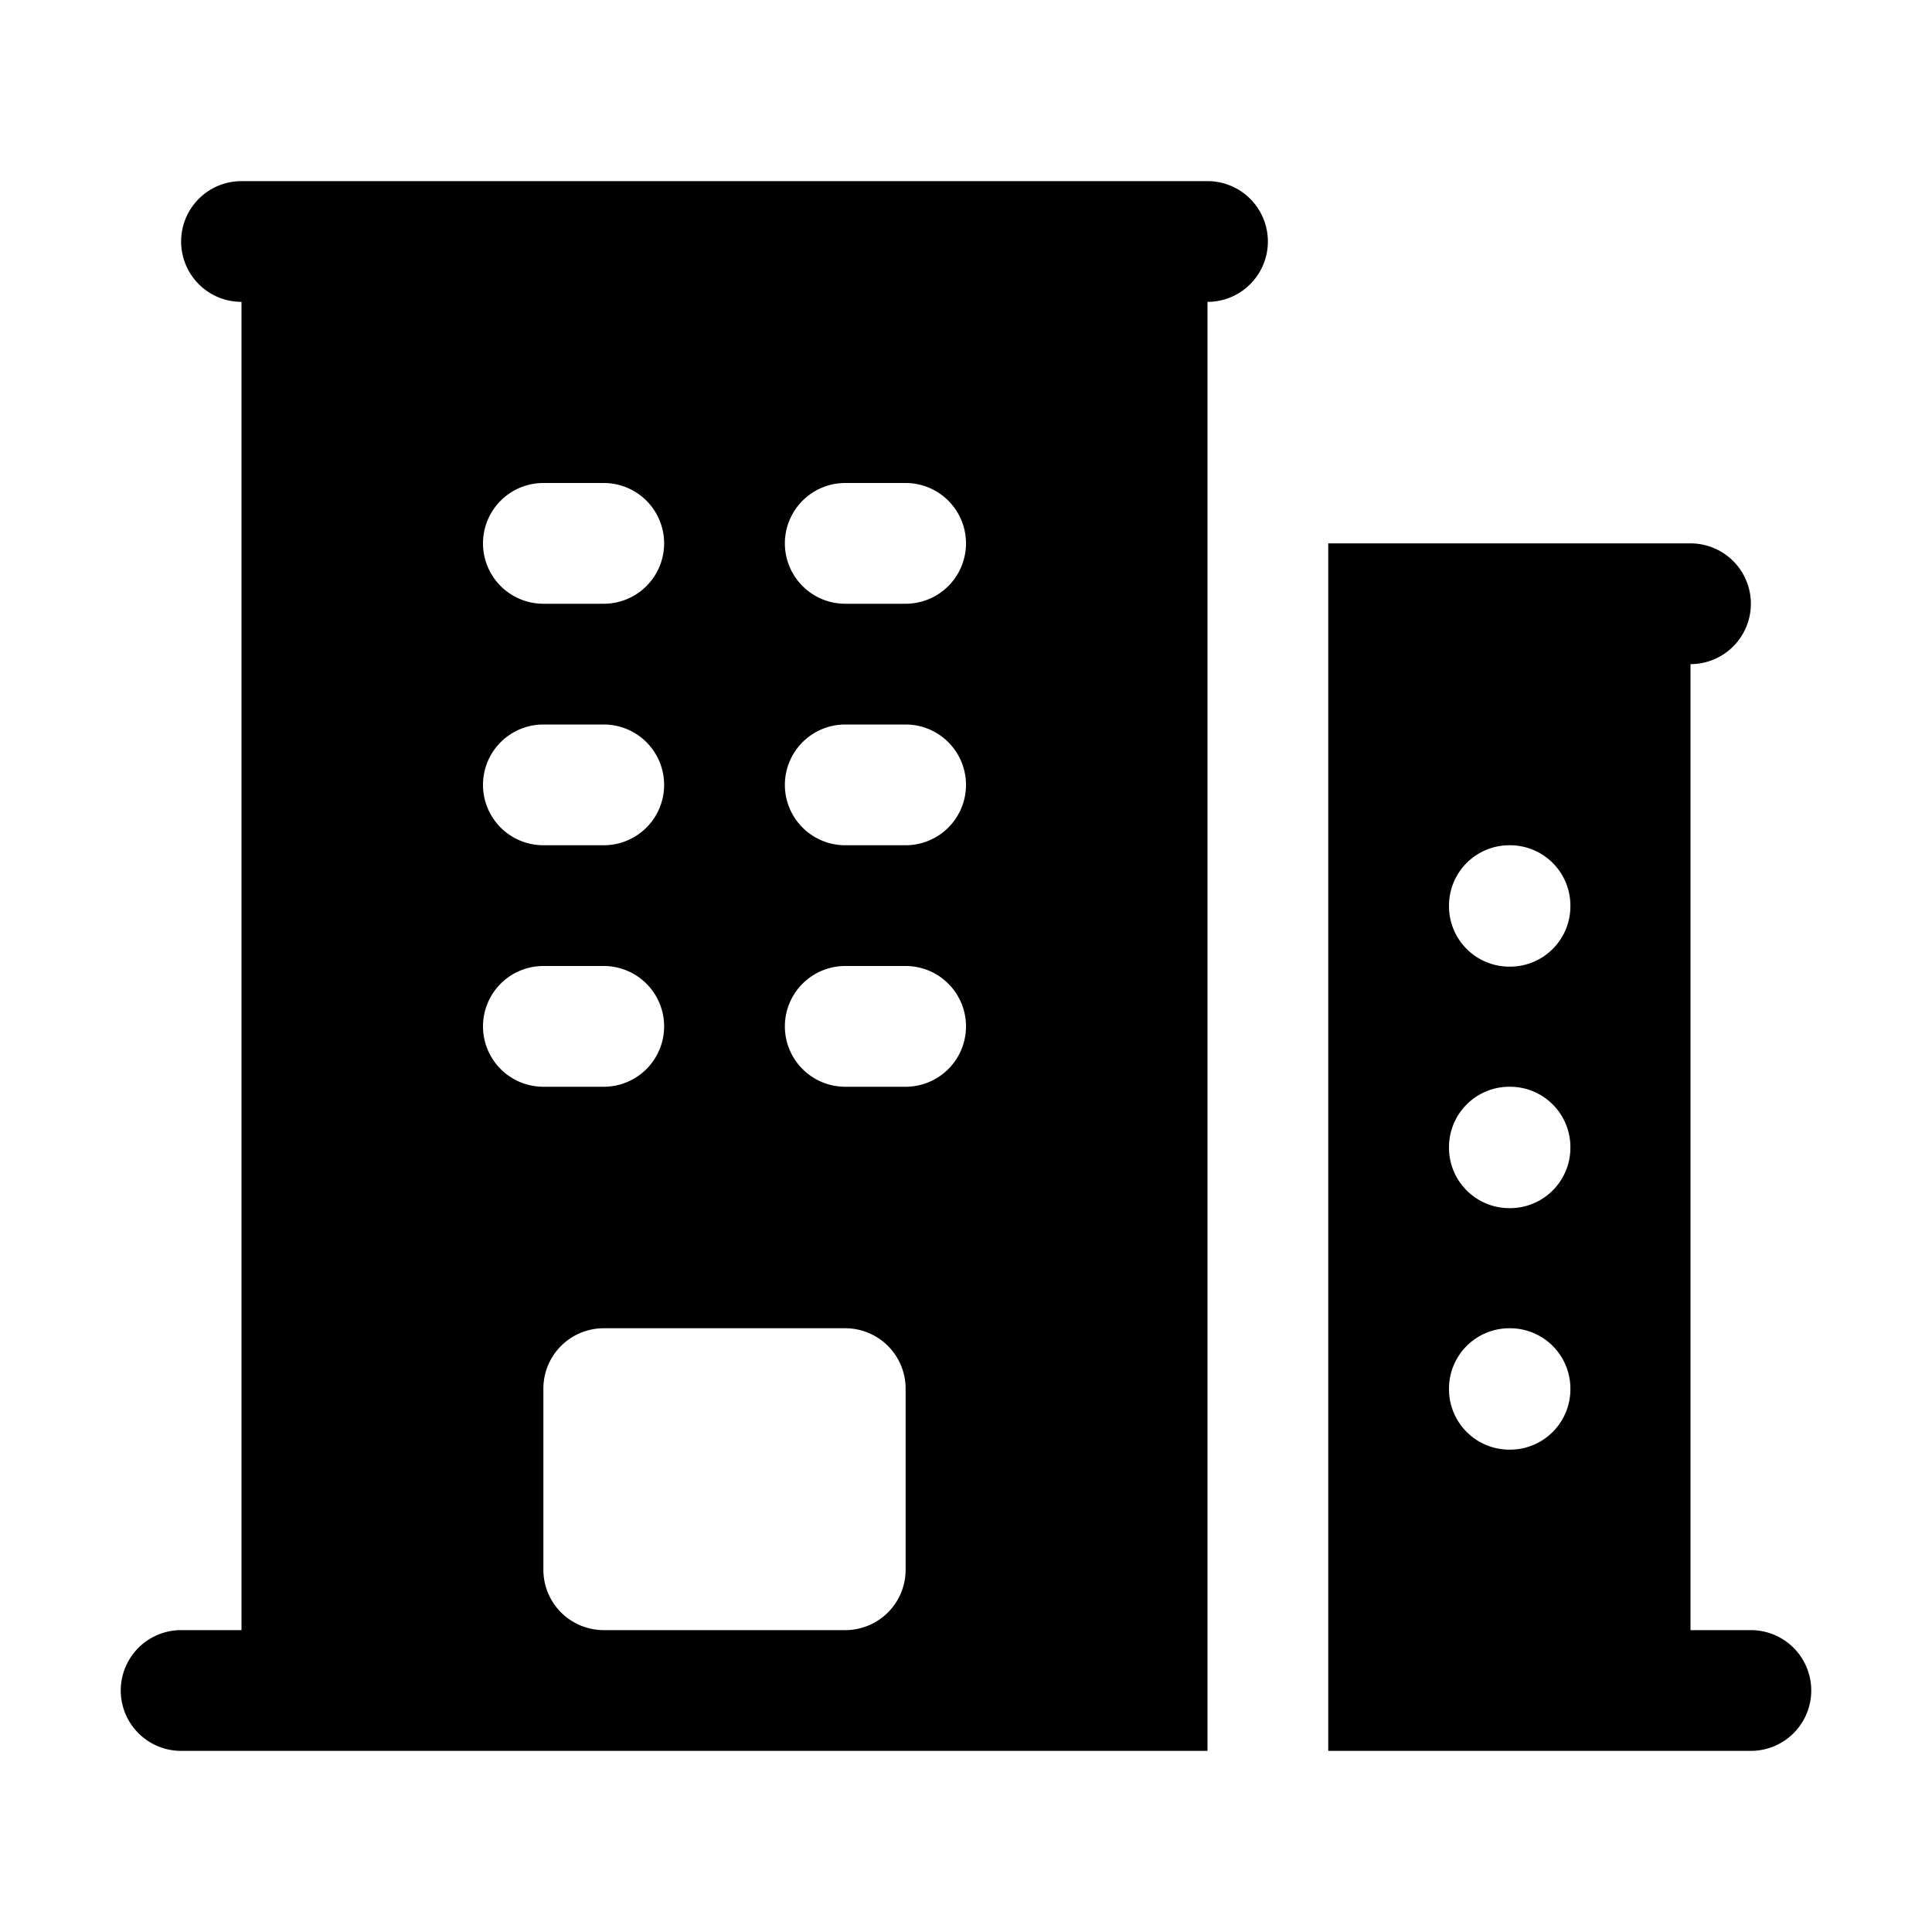 <svg xmlns="http://www.w3.org/2000/svg" data-slot="icon" fill="currentColor" viewBox="0 0 24 24" aria-hidden="true"><path clip-rule="evenodd" fill-rule="evenodd" d="M3 2.25a.75.75 0 0 0 0 1.5v16.5h-.75a.75.75 0 0 0 0 1.5H15v-18a.75.75 0 0 0 0-1.5H3ZM6.75 19.5v-2.25a.75.75 0 0 1 .75-.75h3a.75.75 0 0 1 .75.75v2.25a.75.75 0 0 1-.75.75h-3a.75.75 0 0 1-.75-.75ZM6 6.75A.75.75 0 0 1 6.75 6h.75a.75.75 0 0 1 0 1.5h-.75A.75.75 0 0 1 6 6.75ZM6.75 9a.75.75 0 0 0 0 1.5h.75a.75.75 0 0 0 0-1.5h-.75ZM6 12.75a.75.75 0 0 1 .75-.75h.75a.75.75 0 0 1 0 1.5h-.75a.75.75 0 0 1-.75-.75ZM10.5 6a.75.75 0 0 0 0 1.5h.75a.75.75 0 0 0 0-1.5h-.75Zm-.75 3.75A.75.75 0 0 1 10.5 9h.75a.75.75 0 0 1 0 1.5h-.75a.75.75 0 0 1-.75-.75ZM10.5 12a.75.75 0 0 0 0 1.5h.75a.75.75 0 0 0 0-1.5h-.75ZM16.5 6.75v15h5.25a.75.75 0 0 0 0-1.5H21v-12a.75.75 0 0 0 0-1.5h-4.5Zm1.5 4.5a.75.75 0 0 1 .75-.75h.008a.75.75 0 0 1 .75.75v.008a.75.75 0 0 1-.75.75h-.008a.75.75 0 0 1-.75-.75v-.008Zm.75 2.25a.75.75 0 0 0-.75.75v.008c0 .414.336.75.75.75h.008a.75.75 0 0 0 .75-.75v-.008a.75.75 0 0 0-.75-.75h-.008ZM18 17.25a.75.75 0 0 1 .75-.75h.008a.75.75 0 0 1 .75.75v.008a.75.75 0 0 1-.75.75h-.008a.75.75 0 0 1-.75-.75v-.008Z"/></svg>
